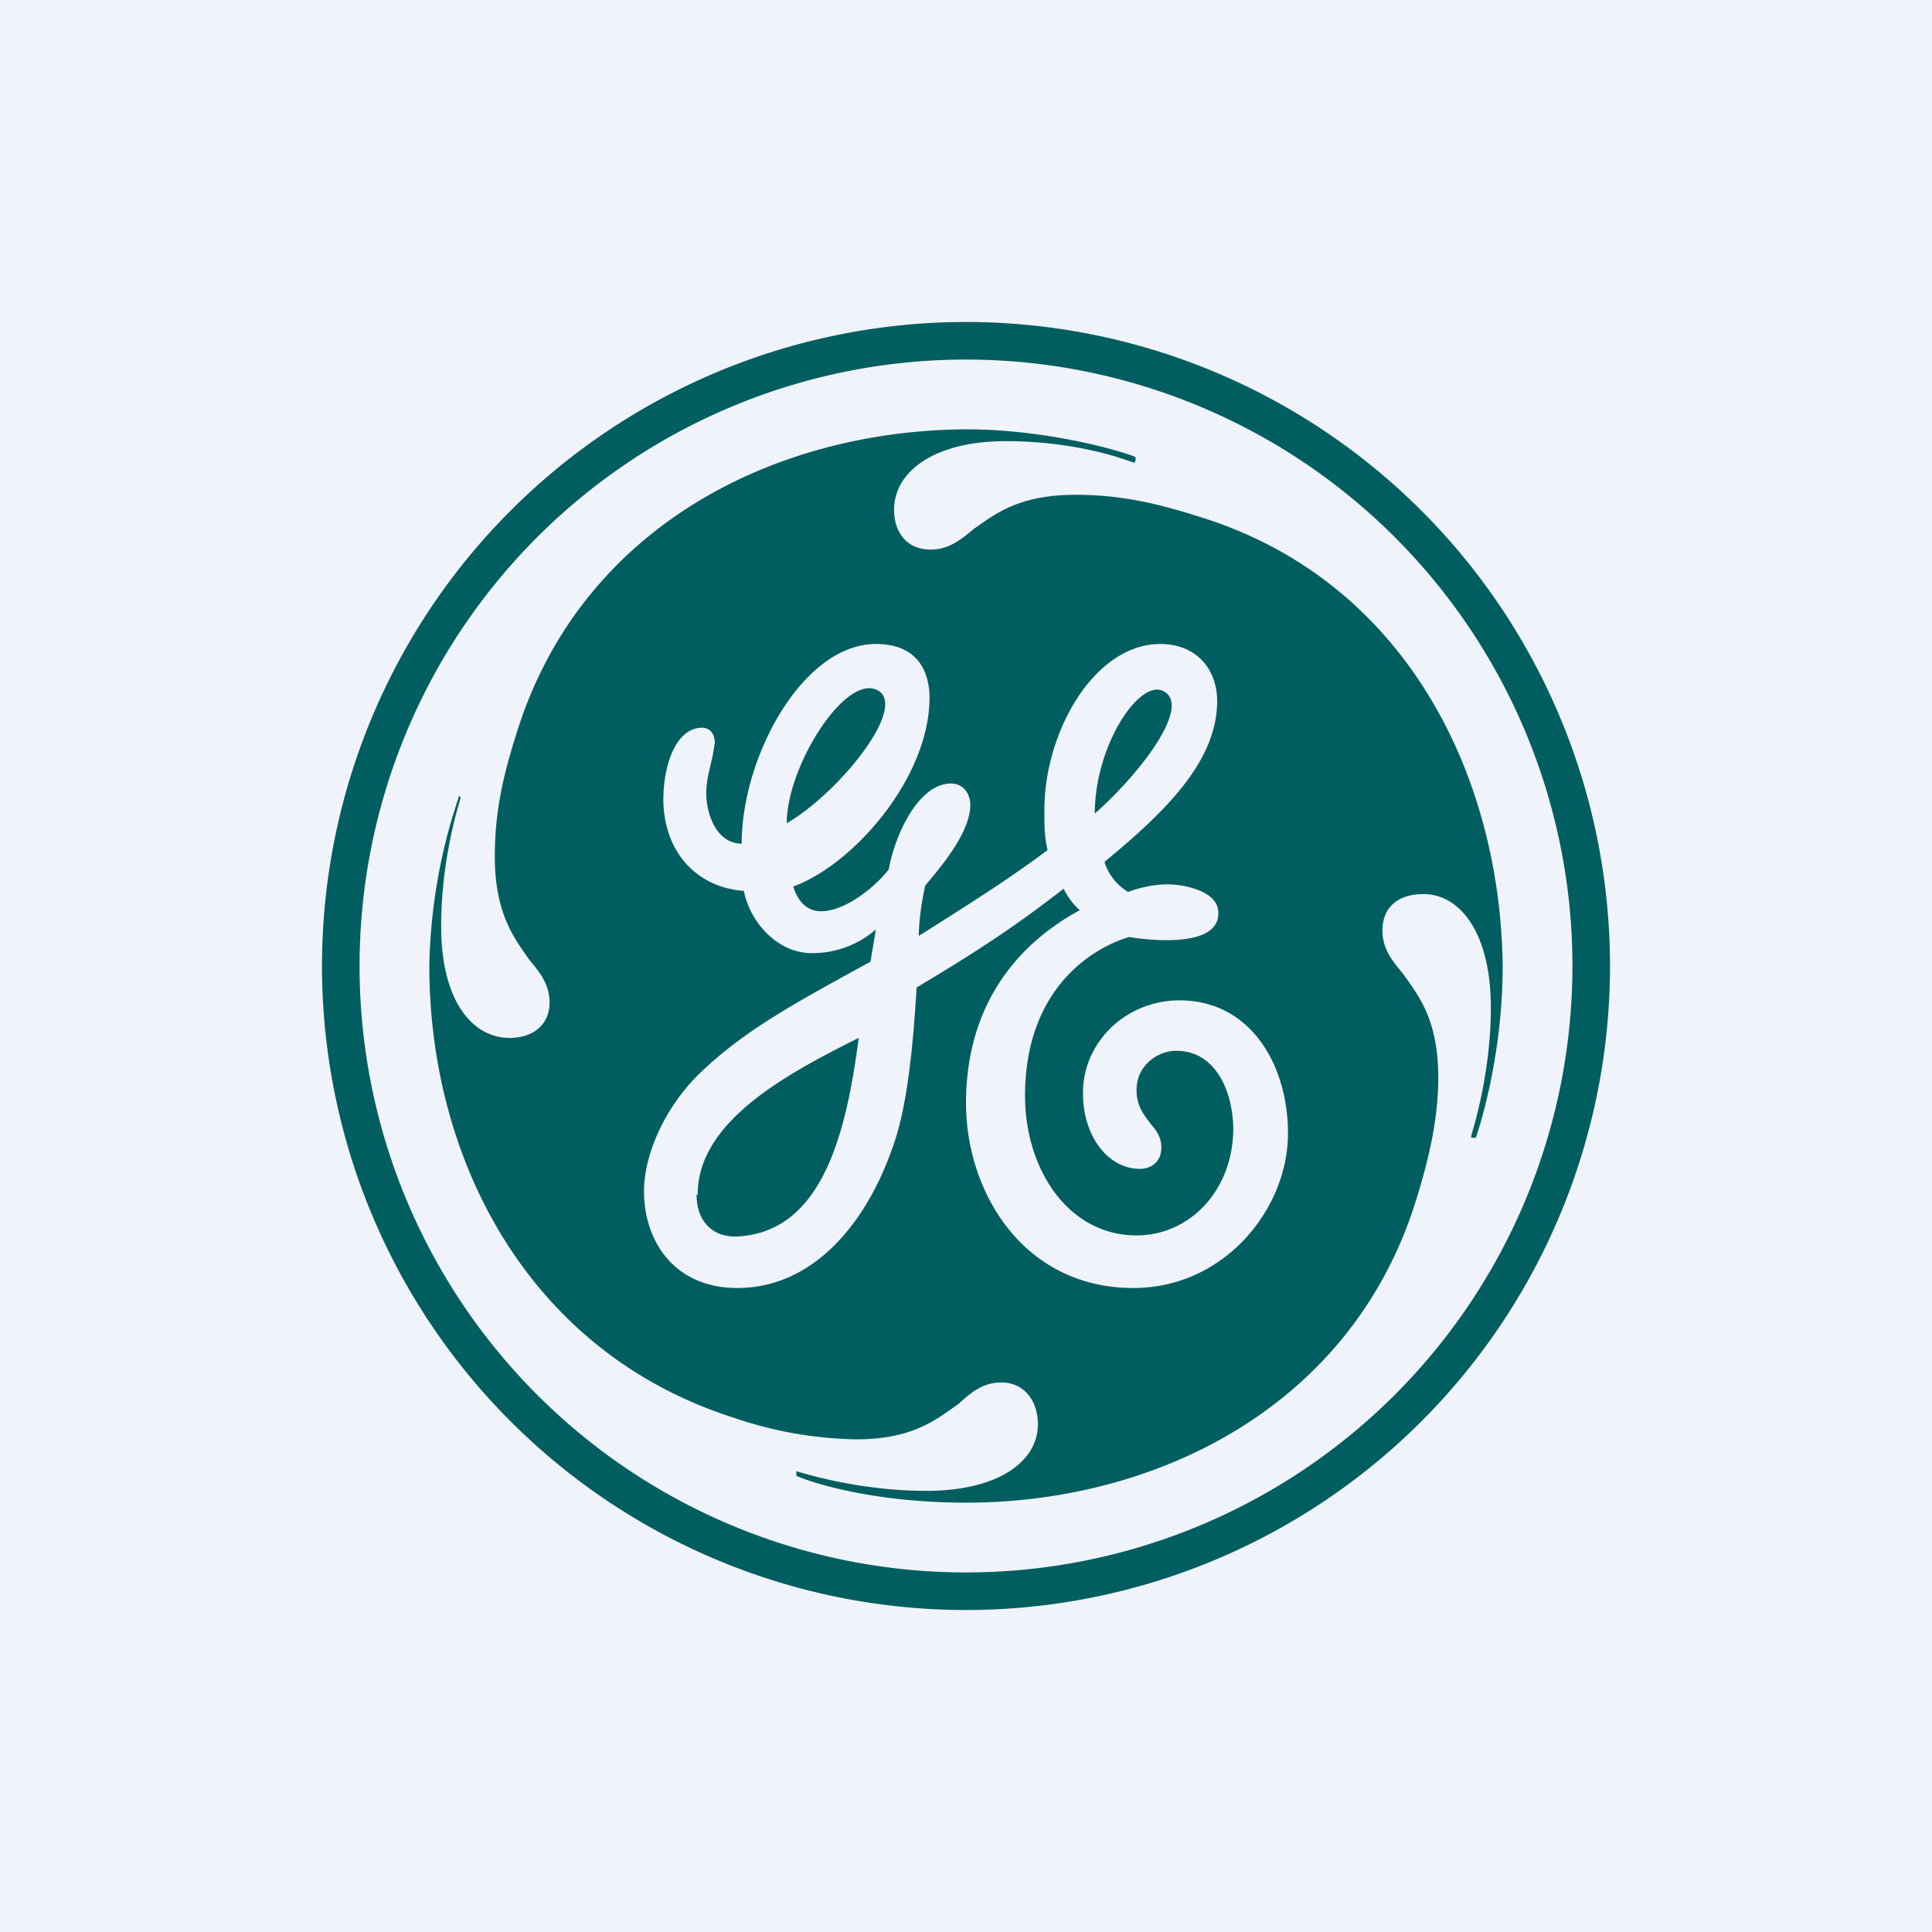 <!-- by TradingView --><svg width="18" height="18" viewBox="0 0 18 18" xmlns="http://www.w3.org/2000/svg"><path fill="#F0F3FA" d="M0 0h18v18H0z"/><path fill-rule="evenodd" d="M3 9a6 6 0 1 0 12 0A6 6 0 0 0 3 9Zm6-5.65a5.65 5.65 0 1 0 0 11.3 5.65 5.65 0 0 0 0-11.3Zm4.75 7.25h-.03c-.01 0-.02 0-.01-.02v-.01c.03-.1.18-.6.18-1.18 0-.69-.28-1.06-.63-1.06-.22 0-.38.11-.38.34 0 .17.09.28.19.4.14.2.33.42.33.97 0 .37-.08.73-.2 1.12C12.61 13.1 10.78 14 9 14c-.82 0-1.4-.17-1.58-.25v-.03s0-.02.01-.01c.07.02.58.18 1.2.18.68 0 1.04-.28 1.04-.62 0-.22-.13-.39-.34-.39-.17 0-.28.09-.4.2-.2.14-.42.33-.95.33a3.7 3.7 0 0 1-1.14-.2C4.92 12.6 4 10.8 4 9a5.18 5.18 0 0 1 .28-1.59l.01.02v.01c-.03.1-.18.59-.18 1.19 0 .68.28 1.04.64 1.04.2 0 .37-.11.37-.33 0-.17-.09-.28-.19-.4-.14-.2-.32-.43-.32-.96 0-.4.07-.73.2-1.14C5.4 4.92 7.2 4.01 9 4c.83 0 1.56.24 1.58.26v.03l-.01.02h-.01c-.08-.03-.53-.2-1.19-.2-.66 0-1.04.28-1.04.64 0 .2.11.37.34.37.17 0 .28-.09.4-.19.2-.14.42-.32.95-.32.4 0 .73.07 1.14.2C13.1 5.4 13.98 7.23 14 9c0 .9-.25 1.6-.25 1.6Zm-3.66-.42c0-.47.4-.86.9-.86.66 0 1.01.6 1.01 1.24 0 .7-.59 1.44-1.44 1.44C9.53 12 9 11.1 9 10.28c0-1.15.75-1.63 1.06-1.8a.63.63 0 0 1-.15-.2c-.35.27-.68.51-1.37.92-.03.5-.08 1.05-.2 1.42-.26.8-.78 1.38-1.47 1.38-.59 0-.87-.44-.87-.9 0-.35.2-.8.54-1.12.4-.38.86-.63 1.46-.96l.11-.06.05-.3a.9.9 0 0 1-.6.22c-.31 0-.57-.28-.63-.58-.42-.03-.74-.34-.75-.84 0-.36.13-.68.36-.68.09 0 .12.08.12.14l-.02.12c-.02.1-.06.22-.06.35 0 .2.1.47.33.47 0-.81.57-1.86 1.25-1.86.45 0 .5.34.5.5 0 .74-.7 1.55-1.27 1.76.02.06.08.23.26.23.22 0 .5-.22.63-.39.06-.33.28-.8.58-.8.12 0 .18.1.18.2 0 .24-.24.54-.42.75-.05.23-.06.4-.06.47.52-.33.81-.51 1.2-.8-.03-.12-.03-.24-.03-.37 0-.74.47-1.55 1.08-1.55.35 0 .53.25.53.53 0 .54-.44 1-1.05 1.5a.5.5 0 0 0 .22.28s.2-.08.4-.07c.18.01.43.08.44.25.03.38-.77.25-.83.24-.34.1-.97.48-.97 1.48 0 .68.4 1.3 1.04 1.3.48 0 .89-.4.9-.98 0-.37-.17-.74-.53-.74-.18 0-.36.14-.37.34-.01.17.07.26.13.34.06.07.1.13.1.22 0 .14-.1.2-.2.2-.3 0-.53-.31-.53-.7Zm-3.6.95c0 .25.15.4.38.39.77-.04 1.01-.91 1.13-1.85-.68.34-1.5.78-1.5 1.46Zm3.71-3.55c0-.64.42-1.26.64-1.14.26.13-.19.74-.64 1.14Zm-2.87.09c0-.52.52-1.35.82-1.25.35.12-.32.96-.82 1.25Z" fill="#005E60"/></svg>